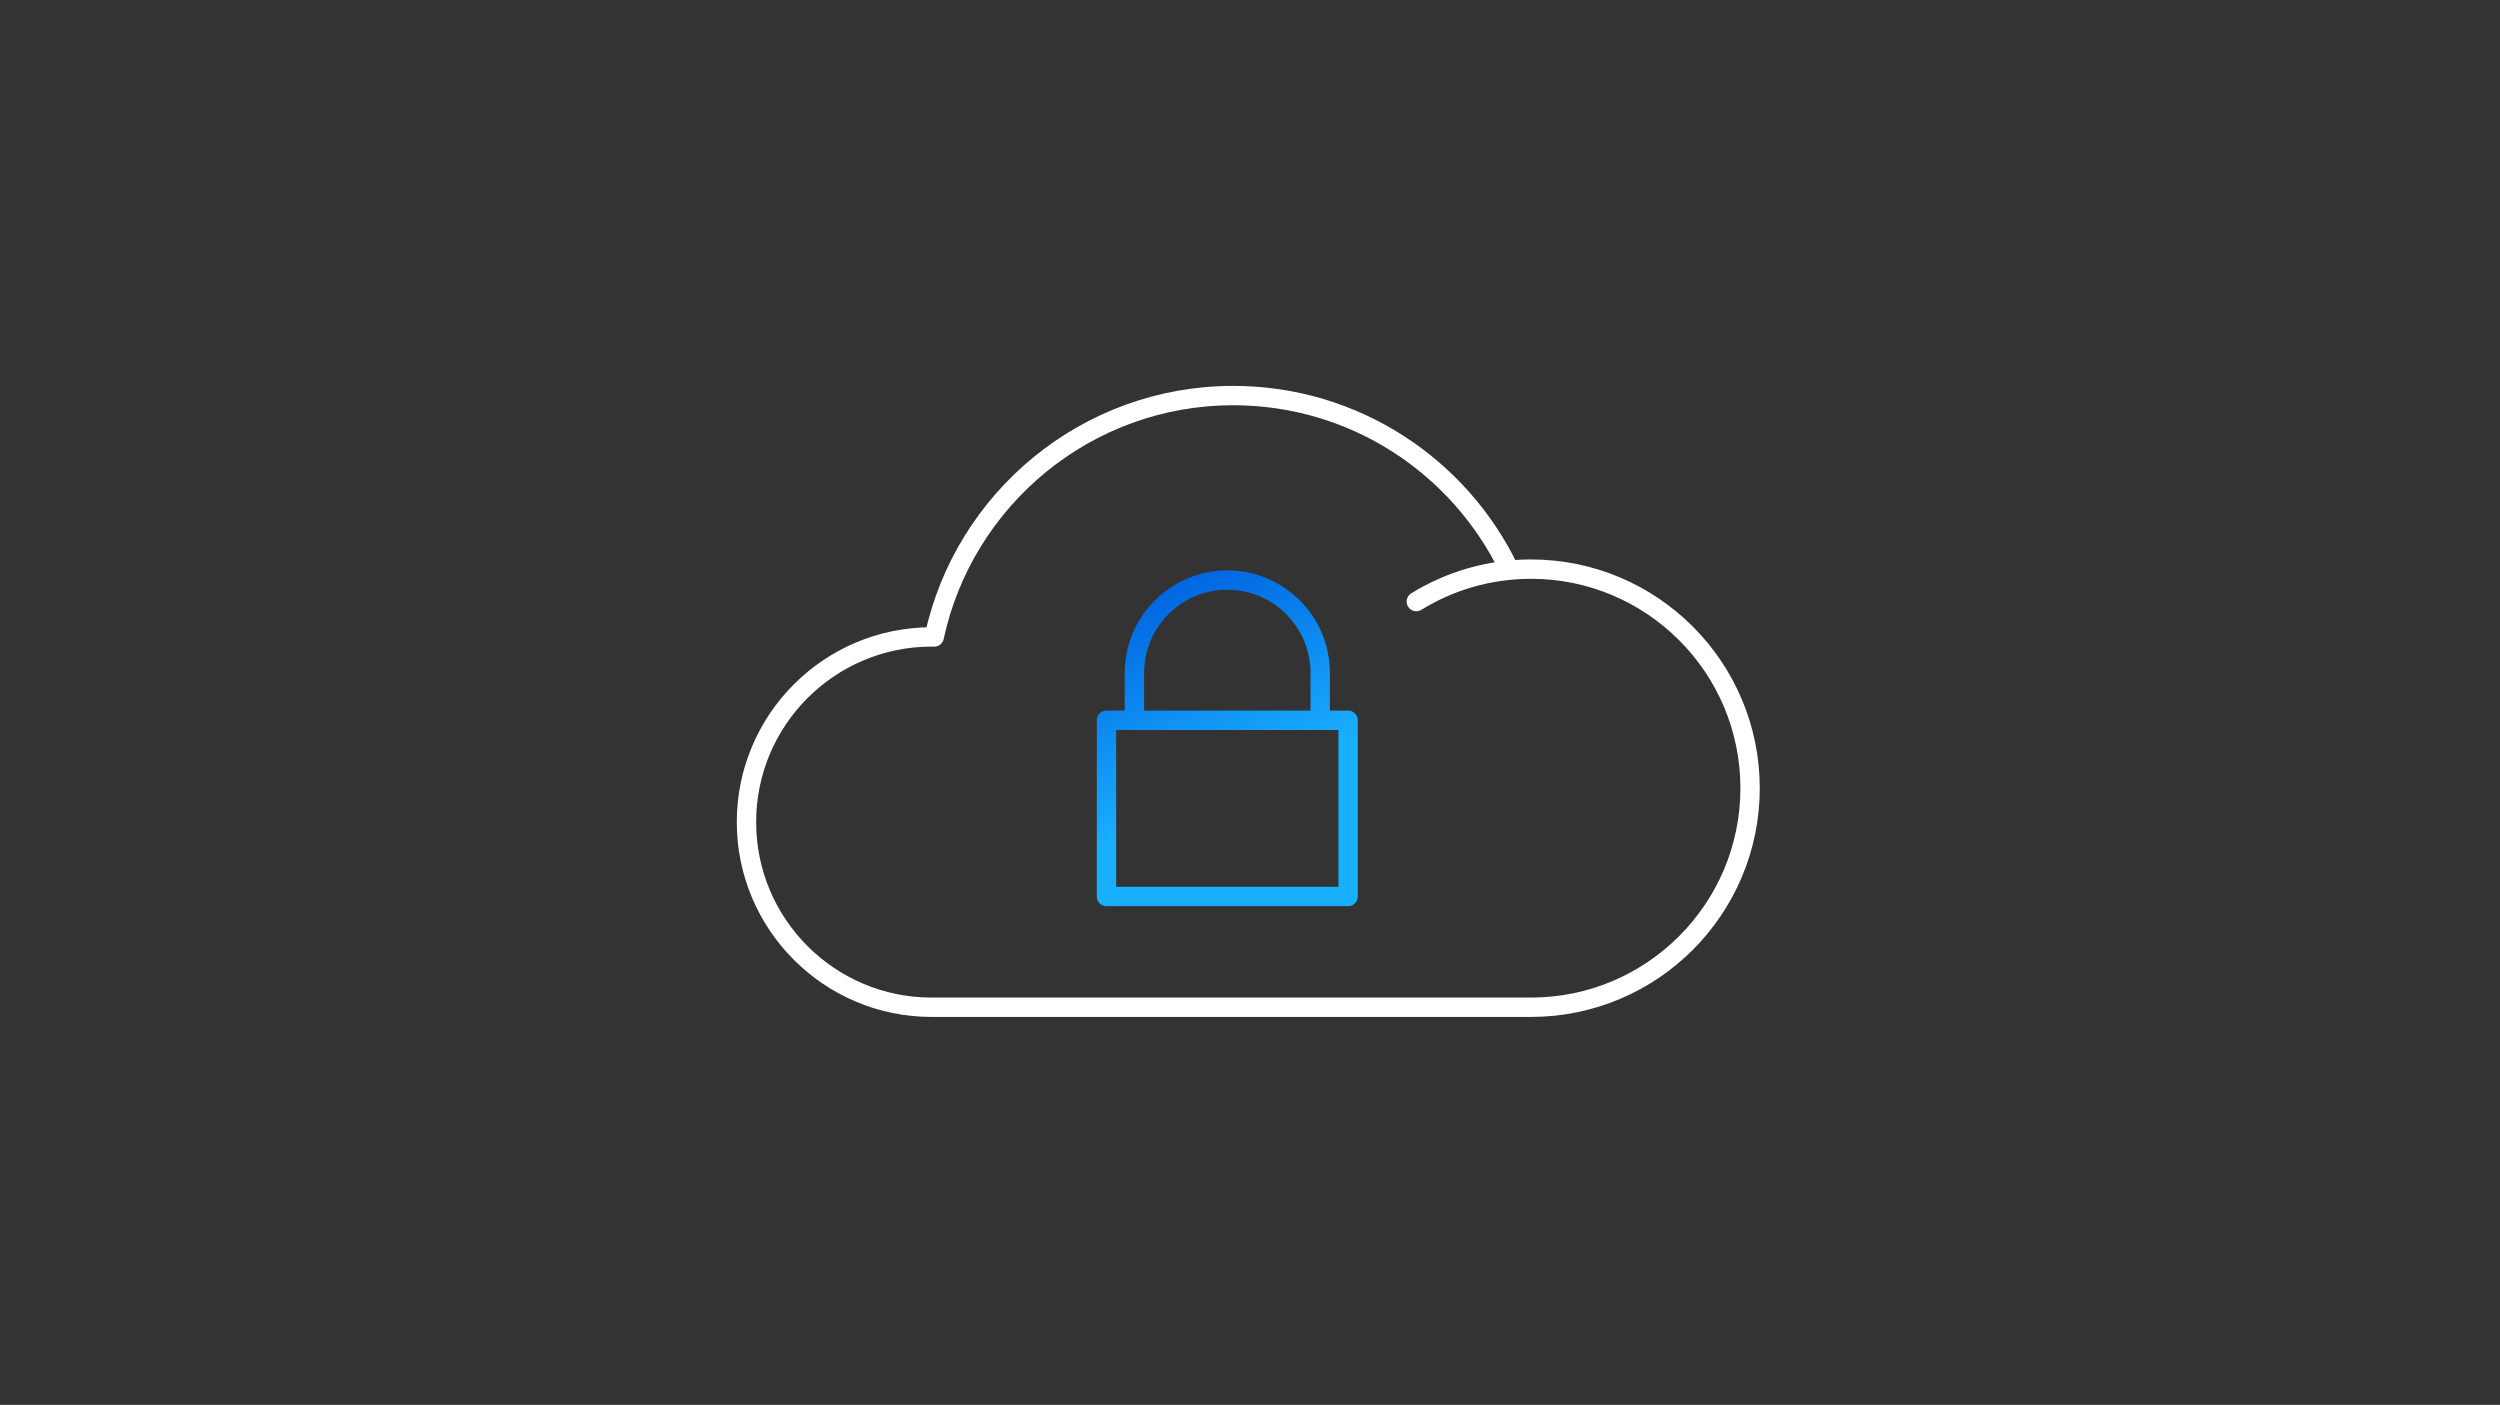 <svg clip-rule="evenodd" fill-rule="evenodd" stroke-linecap="round" stroke-linejoin="round" stroke-miterlimit="2" viewBox="0 0 452 254" xmlns="http://www.w3.org/2000/svg" xmlns:xlink="http://www.w3.org/1999/xlink"><rect x="0" y="0" width="452" height="254" fill="#333333" stroke="none"/><linearGradient id="a" gradientTransform="matrix(15.953 36.96 -36.96 15.953 208.231 105.214)" gradientUnits="userSpaceOnUse" x1="0" x2="1" y1="0" y2="0"><stop offset="0" stop-color="#0062e0"/><stop offset="1" stop-color="#19afff"/></linearGradient><g fill="none"><path d="m0 0h451.377v253.631h-451.377z"/><g stroke-width="3.5"><path d="m256.073 108.762c6.033-3.718 13.136-5.863 20.737-5.863 21.859 0 39.606 17.747 39.606 39.606s-17.747 39.606-39.606 39.606h-108.372c-18.477 0-33.477-15.001-33.477-33.477 0-18.477 15-33.478 33.477-33.478.157 0 .314.001.469.004 5.357-24.93 27.542-43.64 54.063-43.64 21.954 0 40.936 12.821 49.862 31.379" stroke="#fff"/><path d="m205.103 130.232s0 .706 0-8.563 7.525-16.794 16.794-16.794c9.268 0 16.793 7.525 16.793 16.794v8.563" stroke="url(#a)" stroke-miterlimit="5"/><path d="m200.053 130.228h43.688v31.856h-43.688z" stroke="url(#a)" stroke-miterlimit="5"/></g></g></svg>